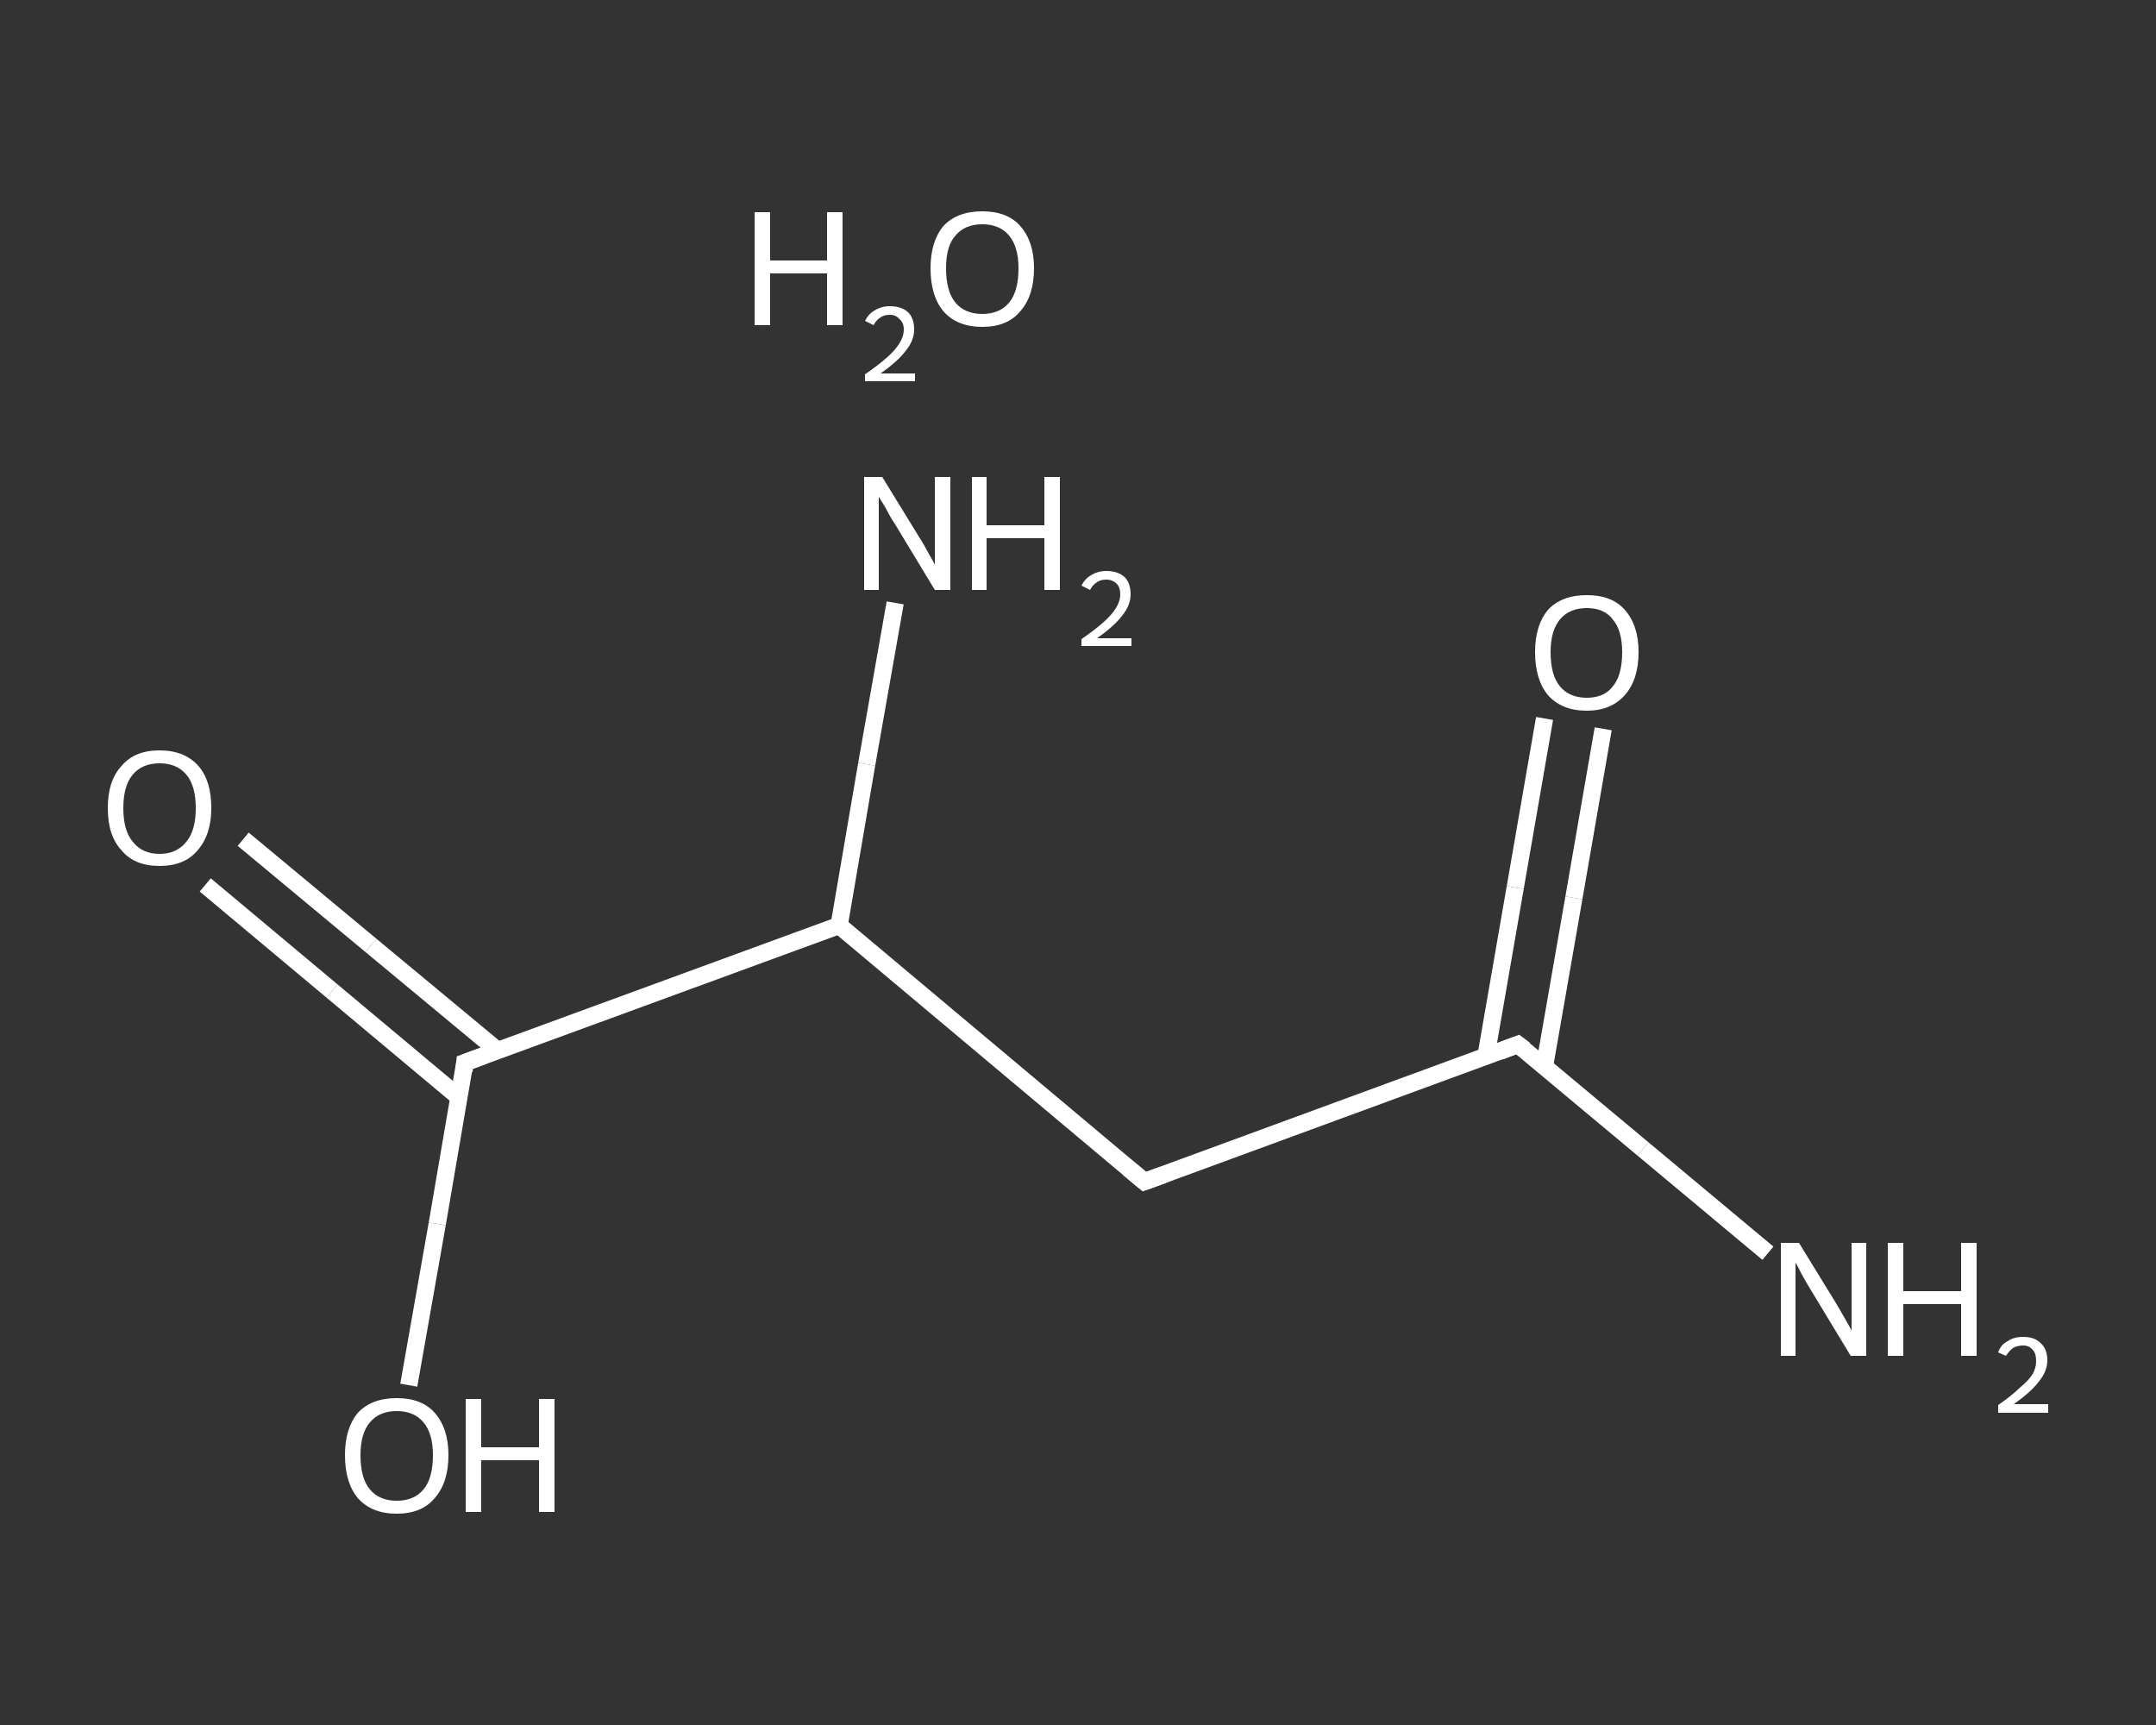 <?xml version='1.0' encoding='iso-8859-1'?>
<svg version='1.1' baseProfile='full'
              xmlns='http://www.w3.org/2000/svg'
                      xmlns:rdkit='http://www.rdkit.org/xml'
                      xmlns:xlink='http://www.w3.org/1999/xlink'
                  xml:space='preserve'
width='250px' height='200px' viewBox='0 0 250 200'>
<rect x="0" y="0" width="250" height="200" fill="#333333" stroke="none"/>
<!-- END OF HEADER -->
<rect style='opacity:1.0;fill:transparent;stroke:none' width='250.0' height='200.0' x='0.0' y='0.0'> </rect>
<path class='bond-0 atom-0 atom-1' d='M 205.0,145.3 L 190.5,133.2' style='fill:none;fill-rule:evenodd;stroke:#FFFFFF;stroke-width:2.0px;stroke-linecap:butt;stroke-linejoin:miter;stroke-opacity:1' />
<path class='bond-0 atom-0 atom-1' d='M 190.5,133.2 L 176.0,121.1' style='fill:none;fill-rule:evenodd;stroke:#FFFFFF;stroke-width:2.0px;stroke-linecap:butt;stroke-linejoin:miter;stroke-opacity:1' />
<path class='bond-1 atom-1 atom-2' d='M 179.1,123.6 L 182.5,104.1' style='fill:none;fill-rule:evenodd;stroke:#FFFFFF;stroke-width:2.0px;stroke-linecap:butt;stroke-linejoin:miter;stroke-opacity:1' />
<path class='bond-1 atom-1 atom-2' d='M 182.5,104.1 L 185.9,84.5' style='fill:none;fill-rule:evenodd;stroke:#FFFFFF;stroke-width:2.0px;stroke-linecap:butt;stroke-linejoin:miter;stroke-opacity:1' />
<path class='bond-1 atom-1 atom-2' d='M 172.3,122.5 L 175.7,102.9' style='fill:none;fill-rule:evenodd;stroke:#FFFFFF;stroke-width:2.0px;stroke-linecap:butt;stroke-linejoin:miter;stroke-opacity:1' />
<path class='bond-1 atom-1 atom-2' d='M 175.7,102.9 L 179.1,83.3' style='fill:none;fill-rule:evenodd;stroke:#FFFFFF;stroke-width:2.0px;stroke-linecap:butt;stroke-linejoin:miter;stroke-opacity:1' />
<path class='bond-2 atom-1 atom-3' d='M 176.0,121.1 L 132.7,137.0' style='fill:none;fill-rule:evenodd;stroke:#FFFFFF;stroke-width:2.0px;stroke-linecap:butt;stroke-linejoin:miter;stroke-opacity:1' />
<path class='bond-3 atom-3 atom-4' d='M 132.7,137.0 L 97.3,107.3' style='fill:none;fill-rule:evenodd;stroke:#FFFFFF;stroke-width:2.0px;stroke-linecap:butt;stroke-linejoin:miter;stroke-opacity:1' />
<path class='bond-4 atom-4 atom-5' d='M 97.3,107.3 L 100.5,88.6' style='fill:none;fill-rule:evenodd;stroke:#FFFFFF;stroke-width:2.0px;stroke-linecap:butt;stroke-linejoin:miter;stroke-opacity:1' />
<path class='bond-4 atom-4 atom-5' d='M 100.5,88.6 L 103.8,69.9' style='fill:none;fill-rule:evenodd;stroke:#FFFFFF;stroke-width:2.0px;stroke-linecap:butt;stroke-linejoin:miter;stroke-opacity:1' />
<path class='bond-5 atom-4 atom-6' d='M 97.3,107.3 L 53.9,123.2' style='fill:none;fill-rule:evenodd;stroke:#FFFFFF;stroke-width:2.0px;stroke-linecap:butt;stroke-linejoin:miter;stroke-opacity:1' />
<path class='bond-6 atom-6 atom-7' d='M 57.7,121.8 L 43.0,109.6' style='fill:none;fill-rule:evenodd;stroke:#FFFFFF;stroke-width:2.0px;stroke-linecap:butt;stroke-linejoin:miter;stroke-opacity:1' />
<path class='bond-6 atom-6 atom-7' d='M 43.0,109.6 L 28.2,97.3' style='fill:none;fill-rule:evenodd;stroke:#FFFFFF;stroke-width:2.0px;stroke-linecap:butt;stroke-linejoin:miter;stroke-opacity:1' />
<path class='bond-6 atom-6 atom-7' d='M 53.2,127.2 L 38.5,114.9' style='fill:none;fill-rule:evenodd;stroke:#FFFFFF;stroke-width:2.0px;stroke-linecap:butt;stroke-linejoin:miter;stroke-opacity:1' />
<path class='bond-6 atom-6 atom-7' d='M 38.5,114.9 L 23.8,102.6' style='fill:none;fill-rule:evenodd;stroke:#FFFFFF;stroke-width:2.0px;stroke-linecap:butt;stroke-linejoin:miter;stroke-opacity:1' />
<path class='bond-7 atom-6 atom-8' d='M 53.9,123.2 L 50.7,141.9' style='fill:none;fill-rule:evenodd;stroke:#FFFFFF;stroke-width:2.0px;stroke-linecap:butt;stroke-linejoin:miter;stroke-opacity:1' />
<path class='bond-7 atom-6 atom-8' d='M 50.7,141.9 L 47.4,160.6' style='fill:none;fill-rule:evenodd;stroke:#FFFFFF;stroke-width:2.0px;stroke-linecap:butt;stroke-linejoin:miter;stroke-opacity:1' />
<path d='M 176.8,121.7 L 176.0,121.1 L 173.9,121.9' style='fill:none;stroke:#FFFFFF;stroke-width:2.0px;stroke-linecap:butt;stroke-linejoin:miter;stroke-opacity:1;' />
<path d='M 134.9,136.2 L 132.7,137.0 L 130.9,135.5' style='fill:none;stroke:#FFFFFF;stroke-width:2.0px;stroke-linecap:butt;stroke-linejoin:miter;stroke-opacity:1;' />
<path d='M 56.1,122.4 L 53.9,123.2 L 53.8,124.2' style='fill:none;stroke:#FFFFFF;stroke-width:2.0px;stroke-linecap:butt;stroke-linejoin:miter;stroke-opacity:1;' />
<path class='atom-0' d='M 208.6 144.1
L 212.9 151.1
Q 213.3 151.8, 214.0 153.0
Q 214.7 154.2, 214.7 154.3
L 214.7 144.1
L 216.4 144.1
L 216.4 157.2
L 214.6 157.2
L 210.0 149.6
Q 209.5 148.8, 208.9 147.7
Q 208.4 146.7, 208.2 146.4
L 208.2 157.2
L 206.5 157.2
L 206.5 144.1
L 208.6 144.1
' fill='#FFFFFF'/>
<path class='atom-0' d='M 218.9 144.1
L 220.7 144.1
L 220.7 149.7
L 227.4 149.7
L 227.4 144.1
L 229.2 144.1
L 229.2 157.2
L 227.4 157.2
L 227.4 151.2
L 220.7 151.2
L 220.7 157.2
L 218.9 157.2
L 218.9 144.1
' fill='#FFFFFF'/>
<path class='atom-0' d='M 231.7 156.8
Q 232.0 155.9, 232.8 155.5
Q 233.5 155.0, 234.6 155.0
Q 235.9 155.0, 236.6 155.7
Q 237.4 156.4, 237.4 157.7
Q 237.4 159.0, 236.4 160.2
Q 235.5 161.4, 233.5 162.8
L 237.5 162.8
L 237.5 163.8
L 231.7 163.8
L 231.7 162.9
Q 233.3 161.8, 234.2 160.9
Q 235.2 160.1, 235.7 159.3
Q 236.1 158.6, 236.1 157.8
Q 236.1 156.9, 235.7 156.5
Q 235.3 156.0, 234.6 156.0
Q 233.9 156.0, 233.4 156.3
Q 233.0 156.6, 232.6 157.2
L 231.7 156.8
' fill='#FFFFFF'/>
<path class='atom-2' d='M 178.0 75.6
Q 178.0 72.5, 179.5 70.7
Q 181.1 69.0, 184.0 69.0
Q 186.9 69.0, 188.4 70.7
Q 190.0 72.5, 190.0 75.6
Q 190.0 78.8, 188.4 80.6
Q 186.8 82.4, 184.0 82.4
Q 181.1 82.4, 179.5 80.6
Q 178.0 78.8, 178.0 75.6
M 184.0 80.9
Q 186.0 80.9, 187.0 79.6
Q 188.1 78.3, 188.1 75.6
Q 188.1 73.1, 187.0 71.8
Q 186.0 70.5, 184.0 70.5
Q 182.0 70.5, 180.9 71.8
Q 179.8 73.1, 179.8 75.6
Q 179.8 78.3, 180.9 79.6
Q 182.0 80.9, 184.0 80.9
' fill='#FFFFFF'/>
<path class='atom-5' d='M 102.3 55.3
L 106.6 62.3
Q 107.0 62.9, 107.7 64.2
Q 108.4 65.4, 108.4 65.5
L 108.4 55.3
L 110.2 55.3
L 110.2 68.4
L 108.4 68.4
L 103.8 60.8
Q 103.2 59.9, 102.7 58.9
Q 102.1 57.9, 101.9 57.6
L 101.9 68.4
L 100.2 68.4
L 100.2 55.3
L 102.3 55.3
' fill='#FFFFFF'/>
<path class='atom-5' d='M 112.7 55.3
L 114.4 55.3
L 114.4 60.9
L 121.1 60.9
L 121.1 55.3
L 122.9 55.3
L 122.9 68.4
L 121.1 68.4
L 121.1 62.4
L 114.4 62.4
L 114.4 68.4
L 112.7 68.4
L 112.7 55.3
' fill='#FFFFFF'/>
<path class='atom-5' d='M 125.4 67.9
Q 125.8 67.1, 126.5 66.7
Q 127.3 66.2, 128.3 66.2
Q 129.6 66.2, 130.4 66.9
Q 131.1 67.6, 131.1 68.9
Q 131.1 70.2, 130.1 71.4
Q 129.2 72.6, 127.2 74.0
L 131.2 74.0
L 131.2 74.9
L 125.4 74.9
L 125.4 74.1
Q 127.0 73.0, 128.0 72.1
Q 128.9 71.3, 129.4 70.5
Q 129.9 69.7, 129.9 68.9
Q 129.9 68.1, 129.5 67.7
Q 129.0 67.2, 128.3 67.2
Q 127.6 67.2, 127.2 67.5
Q 126.7 67.8, 126.4 68.4
L 125.4 67.9
' fill='#FFFFFF'/>
<path class='atom-7' d='M 12.5 93.7
Q 12.5 90.5, 14.1 88.8
Q 15.6 87.0, 18.5 87.0
Q 21.4 87.0, 23.0 88.8
Q 24.5 90.5, 24.5 93.7
Q 24.5 96.8, 22.9 98.6
Q 21.4 100.4, 18.5 100.4
Q 15.6 100.4, 14.1 98.6
Q 12.5 96.9, 12.5 93.7
M 18.5 99.0
Q 20.5 99.0, 21.6 97.6
Q 22.7 96.3, 22.7 93.7
Q 22.7 91.1, 21.6 89.8
Q 20.5 88.5, 18.5 88.5
Q 16.5 88.5, 15.4 89.8
Q 14.3 91.1, 14.3 93.7
Q 14.3 96.3, 15.4 97.6
Q 16.5 99.0, 18.5 99.0
' fill='#FFFFFF'/>
<path class='atom-8' d='M 40.0 168.7
Q 40.0 165.6, 41.5 163.8
Q 43.1 162.1, 46.0 162.1
Q 48.9 162.1, 50.4 163.8
Q 52.0 165.6, 52.0 168.7
Q 52.0 171.9, 50.4 173.7
Q 48.9 175.5, 46.0 175.5
Q 43.1 175.5, 41.5 173.7
Q 40.0 171.9, 40.0 168.7
M 46.0 174.0
Q 48.0 174.0, 49.1 172.7
Q 50.2 171.4, 50.2 168.7
Q 50.2 166.2, 49.1 164.9
Q 48.0 163.6, 46.0 163.6
Q 44.0 163.6, 42.9 164.9
Q 41.8 166.2, 41.8 168.7
Q 41.8 171.4, 42.9 172.7
Q 44.0 174.0, 46.0 174.0
' fill='#FFFFFF'/>
<path class='atom-8' d='M 54.0 162.2
L 55.8 162.2
L 55.8 167.8
L 62.5 167.8
L 62.5 162.2
L 64.3 162.2
L 64.3 175.3
L 62.5 175.3
L 62.5 169.3
L 55.8 169.3
L 55.8 175.3
L 54.0 175.3
L 54.0 162.2
' fill='#FFFFFF'/>
<path class='atom-9' d='M 87.5 24.6
L 89.3 24.6
L 89.3 30.2
L 95.9 30.2
L 95.9 24.6
L 97.7 24.6
L 97.7 37.7
L 95.9 37.7
L 95.9 31.7
L 89.3 31.7
L 89.3 37.7
L 87.5 37.7
L 87.5 24.6
' fill='#FFFFFF'/>
<path class='atom-9' d='M 100.3 37.2
Q 100.7 36.4, 101.4 36.0
Q 102.2 35.5, 103.2 35.5
Q 104.5 35.5, 105.3 36.2
Q 106.0 36.9, 106.0 38.2
Q 106.0 39.5, 105.0 40.7
Q 104.1 41.9, 102.1 43.3
L 106.1 43.3
L 106.1 44.2
L 100.3 44.2
L 100.3 43.4
Q 101.9 42.3, 102.9 41.4
Q 103.8 40.6, 104.3 39.8
Q 104.8 39.0, 104.8 38.2
Q 104.8 37.4, 104.3 37.0
Q 103.9 36.5, 103.2 36.5
Q 102.5 36.5, 102.1 36.8
Q 101.6 37.1, 101.3 37.7
L 100.3 37.2
' fill='#FFFFFF'/>
<path class='atom-9' d='M 107.9 31.1
Q 107.9 28.0, 109.4 26.2
Q 111.0 24.5, 113.9 24.5
Q 116.8 24.5, 118.3 26.2
Q 119.9 28.0, 119.9 31.1
Q 119.9 34.3, 118.3 36.1
Q 116.8 37.9, 113.9 37.9
Q 111.0 37.9, 109.4 36.1
Q 107.9 34.3, 107.9 31.1
M 113.9 36.4
Q 115.9 36.4, 117.0 35.1
Q 118.1 33.8, 118.1 31.1
Q 118.1 28.6, 117.0 27.3
Q 115.9 26.0, 113.9 26.0
Q 111.9 26.0, 110.8 27.3
Q 109.7 28.5, 109.7 31.1
Q 109.7 33.8, 110.8 35.1
Q 111.9 36.4, 113.9 36.4
' fill='#FFFFFF'/>
</svg>
